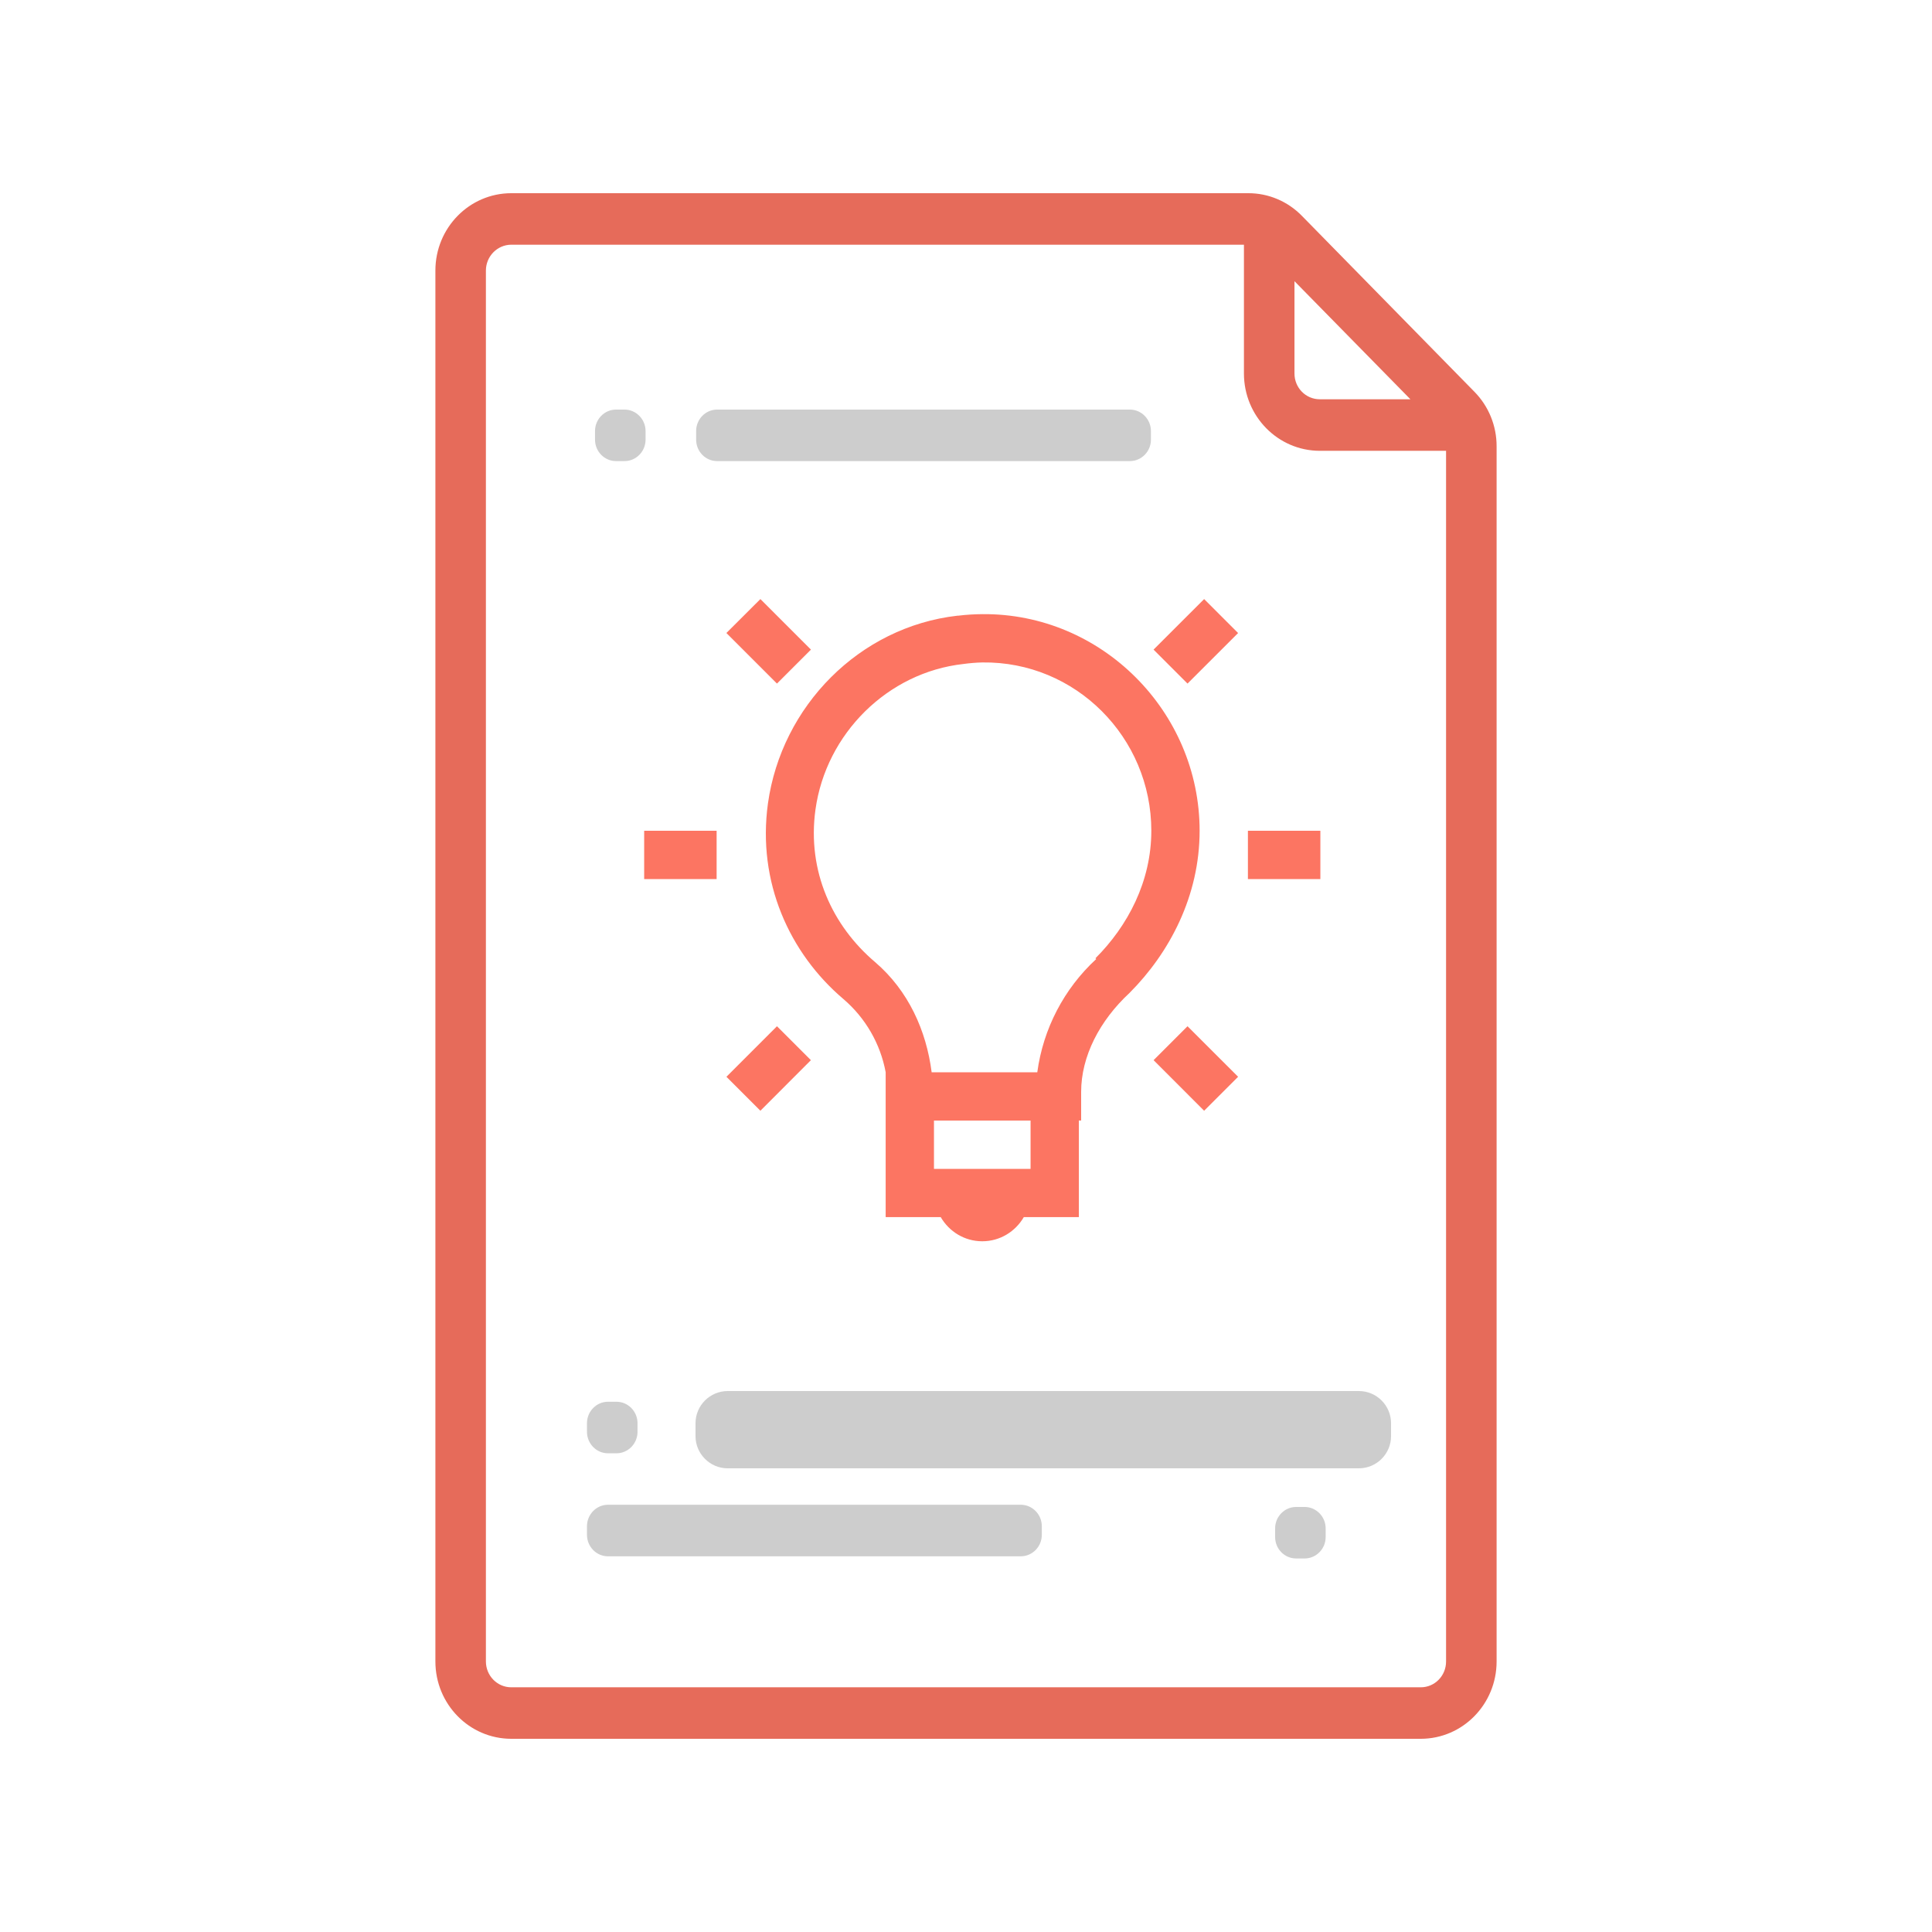 <svg xmlns="http://www.w3.org/2000/svg" width="50" height="50" viewBox="0 0 50 50" fill="none"><path fill-rule="evenodd" clip-rule="evenodd" d="M35.168 38H18.832C18.375 38 18 37.626 18 37.168V36.832C18 36.374 18.375 36 18.832 36H35.168C35.626 36 36 36.374 36 36.832V37.168C36 37.626 35.626 38 35.168 38Z" fill="#CDCDCD"></path><path fill-rule="evenodd" clip-rule="evenodd" d="M26.418 40.277H15.734C15.435 40.277 15.191 40.027 15.191 39.722V39.498C15.191 39.193 15.435 38.943 15.734 38.943H26.418C26.717 38.943 26.962 39.193 26.962 39.498V39.722C26.962 40.027 26.717 40.277 26.418 40.277Z" fill="#CDCDCD"></path><path fill-rule="evenodd" clip-rule="evenodd" d="M36.77 43.667H13.231C12.869 43.667 12.577 43.369 12.575 43V7C12.577 6.633 12.869 6.335 13.231 6.333H32.193V9.667C32.194 10.772 33.072 11.665 34.155 11.667H37.424V43C37.424 43.369 37.132 43.667 36.77 43.667ZM33.501 7.277L36.501 10.333H34.155C33.794 10.333 33.501 10.036 33.501 9.667V7.277ZM38.158 10.139L33.693 5.586C33.326 5.21 32.826 4.999 32.306 5H13.231C12.147 5.001 11.269 5.896 11.268 7V43C11.269 44.105 12.147 44.999 13.231 45H36.77C37.854 44.999 38.731 44.105 38.732 43V11.552C38.734 11.021 38.526 10.512 38.158 10.139Z" fill="#E66B5A"></path><path fill-rule="evenodd" clip-rule="evenodd" d="M29.242 11.933H18.558C18.259 11.933 18.016 11.684 18.016 11.379V11.155C18.016 10.85 18.259 10.6 18.558 10.6H29.242C29.541 10.6 29.786 10.85 29.786 11.155V11.379C29.786 11.684 29.541 11.933 29.242 11.933Z" fill="#CDCDCD"></path><path fill-rule="evenodd" clip-rule="evenodd" d="M16.163 11.933H15.942C15.643 11.933 15.399 11.684 15.399 11.379V11.155C15.399 10.85 15.643 10.6 15.942 10.6H16.163C16.462 10.6 16.707 10.85 16.707 11.155V11.379C16.707 11.684 16.462 11.933 16.163 11.933Z" fill="#CDCDCD"></path><path fill-rule="evenodd" clip-rule="evenodd" d="M15.955 37.611H15.734C15.435 37.611 15.191 37.361 15.191 37.056V36.832C15.191 36.527 15.435 36.277 15.734 36.277H15.955C16.254 36.277 16.499 36.527 16.499 36.832V37.056C16.499 37.361 16.254 37.611 15.955 37.611Z" fill="#CDCDCD"></path><path fill-rule="evenodd" clip-rule="evenodd" d="M33.764 40.333H33.543C33.243 40.333 33 40.084 33 39.779V39.555C33 39.25 33.243 39 33.543 39H33.764C34.063 39 34.308 39.25 34.308 39.555V39.779C34.308 40.084 34.063 40.333 33.764 40.333Z" fill="#CDCDCD"></path><path d="M19.679 15.504L18.799 16.382L20.108 17.691L20.987 16.812L19.679 15.504ZM31.163 15.504L29.854 16.812L30.733 17.691L32.042 16.383L31.163 15.504ZM25.421 15.894C25.215 15.896 25.006 15.908 24.796 15.934H24.777C22.242 16.224 20.225 18.272 19.874 20.796C19.594 22.827 20.431 24.669 21.827 25.855C22.398 26.343 22.784 27.011 22.921 27.749V31.499H24.346C24.563 31.872 24.96 32.124 25.421 32.124C25.881 32.124 26.278 31.872 26.496 31.499H27.921V28.999H27.98V28.257C27.98 27.34 28.456 26.417 29.23 25.699C30.265 24.662 31.046 23.191 31.046 21.5C31.046 18.412 28.505 15.865 25.421 15.894ZM25.421 17.144C27.837 17.11 29.796 19.087 29.796 21.5C29.796 22.809 29.19 23.961 28.35 24.8L28.37 24.82C27.536 25.589 26.997 26.625 26.845 27.75H24.111C23.974 26.679 23.515 25.642 22.646 24.898C21.542 23.96 20.884 22.548 21.104 20.953C21.377 18.984 22.975 17.401 24.932 17.184C25.094 17.162 25.258 17.148 25.421 17.144ZM16.671 21.5V22.75H18.546V21.5H16.671ZM32.296 21.5V22.75H34.171V21.5H32.296ZM20.108 26.559L18.8 27.867L19.679 28.746L20.986 27.437L20.108 26.559ZM30.733 26.559L29.855 27.437L31.163 28.746L32.042 27.867L30.733 26.559ZM24.171 29H26.671V30.25H24.171V29Z" fill="#FC7562"></path></svg>